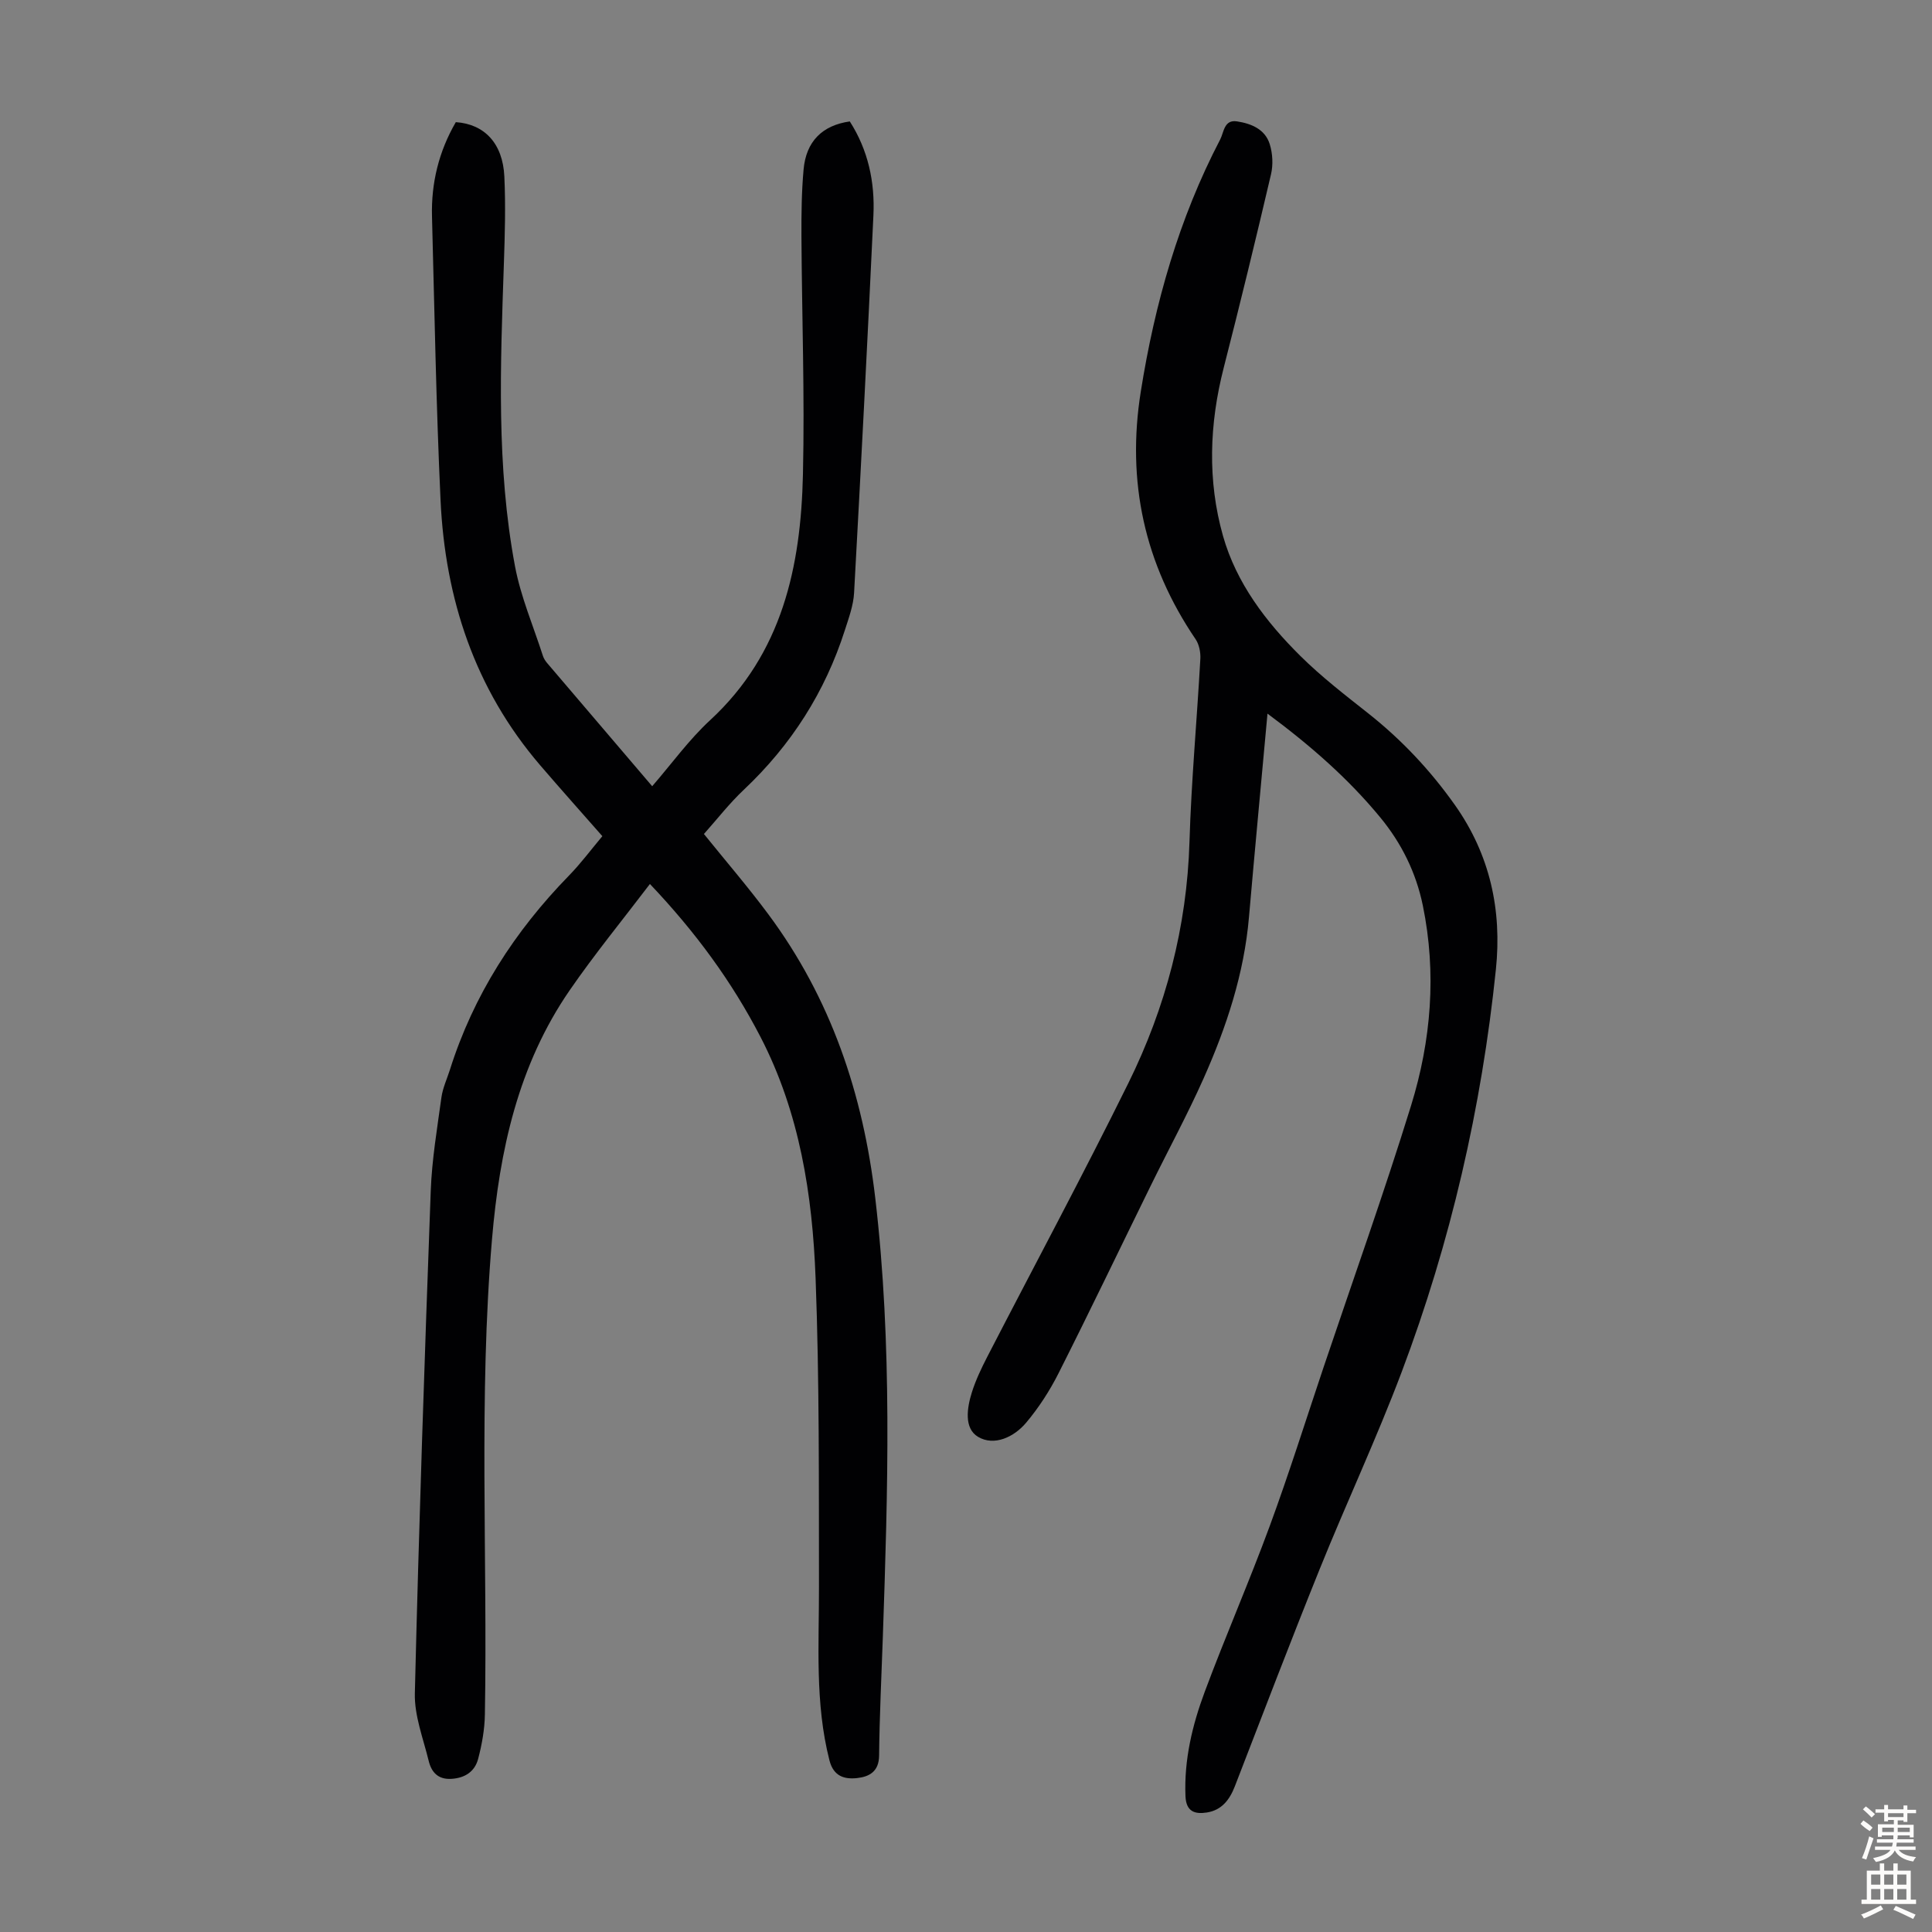 <svg enable-background="new 0 0 400 400" viewBox="0 0 400 400" xmlns="http://www.w3.org/2000/svg"><rect x="0" y="0" width="400" height="400" fill="#808080" stroke="none"/><path d="m175.94 25.14c3.8 5.93 5.22 12.55 4.89 19.47-1.22 26.05-2.57 52.09-4 78.13-.14 2.6-1.1 5.2-1.91 7.73-4.1 12.81-11.1 23.77-20.9 33.02-3 2.82-5.55 6.12-8.28 9.18 4.52 5.6 9.1 10.92 13.28 16.54 13.01 17.49 19.67 37.27 22.2 58.88 3.55 30.28 2.6 60.56 1.56 90.88-.28 8.17-.69 16.33-.77 24.5-.03 3.32-2.04 4.38-4.54 4.66-2.63.29-4.89-.34-5.74-3.66-3.04-11.91-2.14-23.99-2.17-36.07-.04-21.26.1-42.53-.7-63.76-.65-17.26-3.29-34.27-11.41-49.96-5.91-11.42-13.4-21.66-22.89-31.66-5.65 7.43-11.44 14.5-16.61 22-10.67 15.48-14.53 33.19-16.09 51.59-2.78 32.75-.9 65.57-1.47 98.35-.05 3.08-.61 6.22-1.4 9.21-.68 2.57-2.66 3.94-5.5 4.12s-4.18-1.42-4.74-3.74c-1.13-4.63-2.98-9.35-2.86-13.99.84-34.68 2.01-69.35 3.29-104.01.24-6.46 1.33-12.91 2.21-19.33.27-1.96 1.15-3.83 1.76-5.74 4.87-15.43 13.37-28.63 24.62-40.17 2.49-2.55 4.63-5.44 6.94-8.19-4.35-4.96-8.67-9.78-12.88-14.69-13.53-15.78-19.67-34.45-20.62-54.88-.91-19.55-1.25-39.14-1.77-58.71-.19-6.96 1.43-13.52 4.93-19.55 5.93.4 9.73 4.39 10.05 11.26.28 6.03.11 12.09-.1 18.12-.71 20.92-1.58 41.88 2.31 62.59 1.19 6.31 3.79 12.36 5.77 18.52.17.52.48 1.02.83 1.44 7.18 8.43 14.37 16.85 21.8 25.56 4.07-4.7 7.62-9.64 11.99-13.67 14.96-13.81 18.79-31.8 19.22-50.87.38-16.44-.22-32.9-.31-49.36-.02-4.58.03-9.19.44-13.75.51-5.86 3.88-9.18 9.57-9.99z" fill="#010103"/><path d="m262.42 147.75c-1.32 14.48-2.63 28.28-3.83 42.1-1.01 11.74-4.65 22.75-9.39 33.4-3.36 7.55-7.32 14.83-10.96 22.25-6.35 12.93-12.57 25.92-19.06 38.78-1.84 3.65-4.12 7.18-6.75 10.3-2.5 2.96-6.6 4.88-9.92 2.91-2.97-1.76-2.31-6.01-1.28-9.27.8-2.53 1.97-4.97 3.19-7.34 9.73-18.87 19.79-37.58 29.19-56.62 7.74-15.68 12.13-32.34 12.66-50 .38-12.63 1.55-25.24 2.25-37.87.07-1.34-.25-2.96-.98-4.04-10.61-15.61-14.32-32.67-11.35-51.29 2.9-18.22 7.88-35.78 16.44-52.19.77-1.48.79-4.16 3.47-3.74 2.96.45 5.83 1.62 6.79 4.73.6 1.93.72 4.26.26 6.22-3.13 13.38-6.38 26.74-9.79 40.05-2.98 11.63-3.4 23.33-.15 34.83 2.76 9.75 8.89 17.78 16.01 24.84 4.35 4.31 9.25 8.09 14.07 11.9 6.9 5.46 12.82 11.75 17.92 18.95 7.29 10.3 9.77 21.79 8.5 34.05-2.96 28.6-9.36 56.46-19.51 83.36-5.2 13.78-11.47 27.16-16.98 40.82-6.02 14.92-11.76 29.96-17.56 44.96-1.09 2.81-2.73 4.94-5.8 5.42-2.45.38-4.28-.15-4.42-3.36-.31-7.54 1.41-14.72 3.99-21.64 4.29-11.51 9.21-22.78 13.45-34.3 4.01-10.9 7.49-21.99 11.19-33 6.06-18 12.46-35.9 18.07-54.04 4.17-13.49 5.32-27.42 2.44-41.45-1.4-6.8-4.4-12.88-8.81-18.23-6.64-8.06-14.44-14.88-23.35-21.49z" fill="#010103"/><g fill="#fcfbfa"><path d="m385.2 377.6.6-.7c.6.4 1.3.9 1.9 1.5l-.6.7c-.8-.5-1.4-1-1.9-1.5zm.3 7.1c.6-1.4 1.1-2.9 1.5-4.5.3.1.6.3.9.4-.5 1.4-1 2.9-1.5 4.4zm.2-10.1.6-.6c.7.5 1.3 1.1 1.9 1.6l-.7.7c-.6-.6-1.2-1.2-1.8-1.7zm8.4-.8h.8v.9h1.8v.7h-1.8v1.8h-.8v-.3h-1.2v.9h3.3v2.6h-.8v-.4h-2.5c0 .3 0 .6-.1.8h3.4v.7h-3.5c0 .3-.1.6-.1.8h4v.7h-3.5c.7.9 1.9 1.3 3.6 1.5-.2.2-.4.5-.6.9-1.9-.3-3.2-1.1-3.8-2.3-.5 1.1-1.8 2-3.9 2.4-.2-.3-.4-.5-.6-.8 1.9-.4 3.1-.9 3.6-1.7h-3.2v-.7h3.5c.1-.2.1-.5.2-.8h-3.3v-.7h3.4c0-.2 0-.5 0-.8h-2.4v.3h-.8v-2.6h3.3v-.9h-1.2v.3h-.8v-1.8h-1.8v-.7h1.8v-.9h.8v.9h3.2zm-4.4 5.5h2.4c0-.3 0-.6 0-.9h-2.4zm1.2-3.1h3.2v-.8h-3.2zm4.4 2.2h-2.4v.9h2.5v-.9z"/><path d="m389.2 385.8h.9v1.5h1.9v-1.5h.9v1.5h2.7v6h1.1v.9h-11.3v-.9h1.1v-6h2.7zm.2 8.7.5.8c-1.2.6-2.5 1.3-4 1.9-.2-.3-.3-.6-.6-.8 1.6-.6 3-1.3 4.1-1.9zm-2-4.3h1.9v-2.1h-1.9zm0 3.1h1.9v-2.2h-1.9zm2.7-3.1h1.9v-2.1h-1.9zm0 3.1h1.9v-2.2h-1.9zm2.4 1.3c1.4.6 2.7 1.2 4.1 1.8l-.5.9c-1.5-.7-2.8-1.4-4.1-1.9zm2.2-6.5h-1.9v2.1h1.9zm-1.9 5.2h1.9v-2.2h-1.9z"/></g></svg>